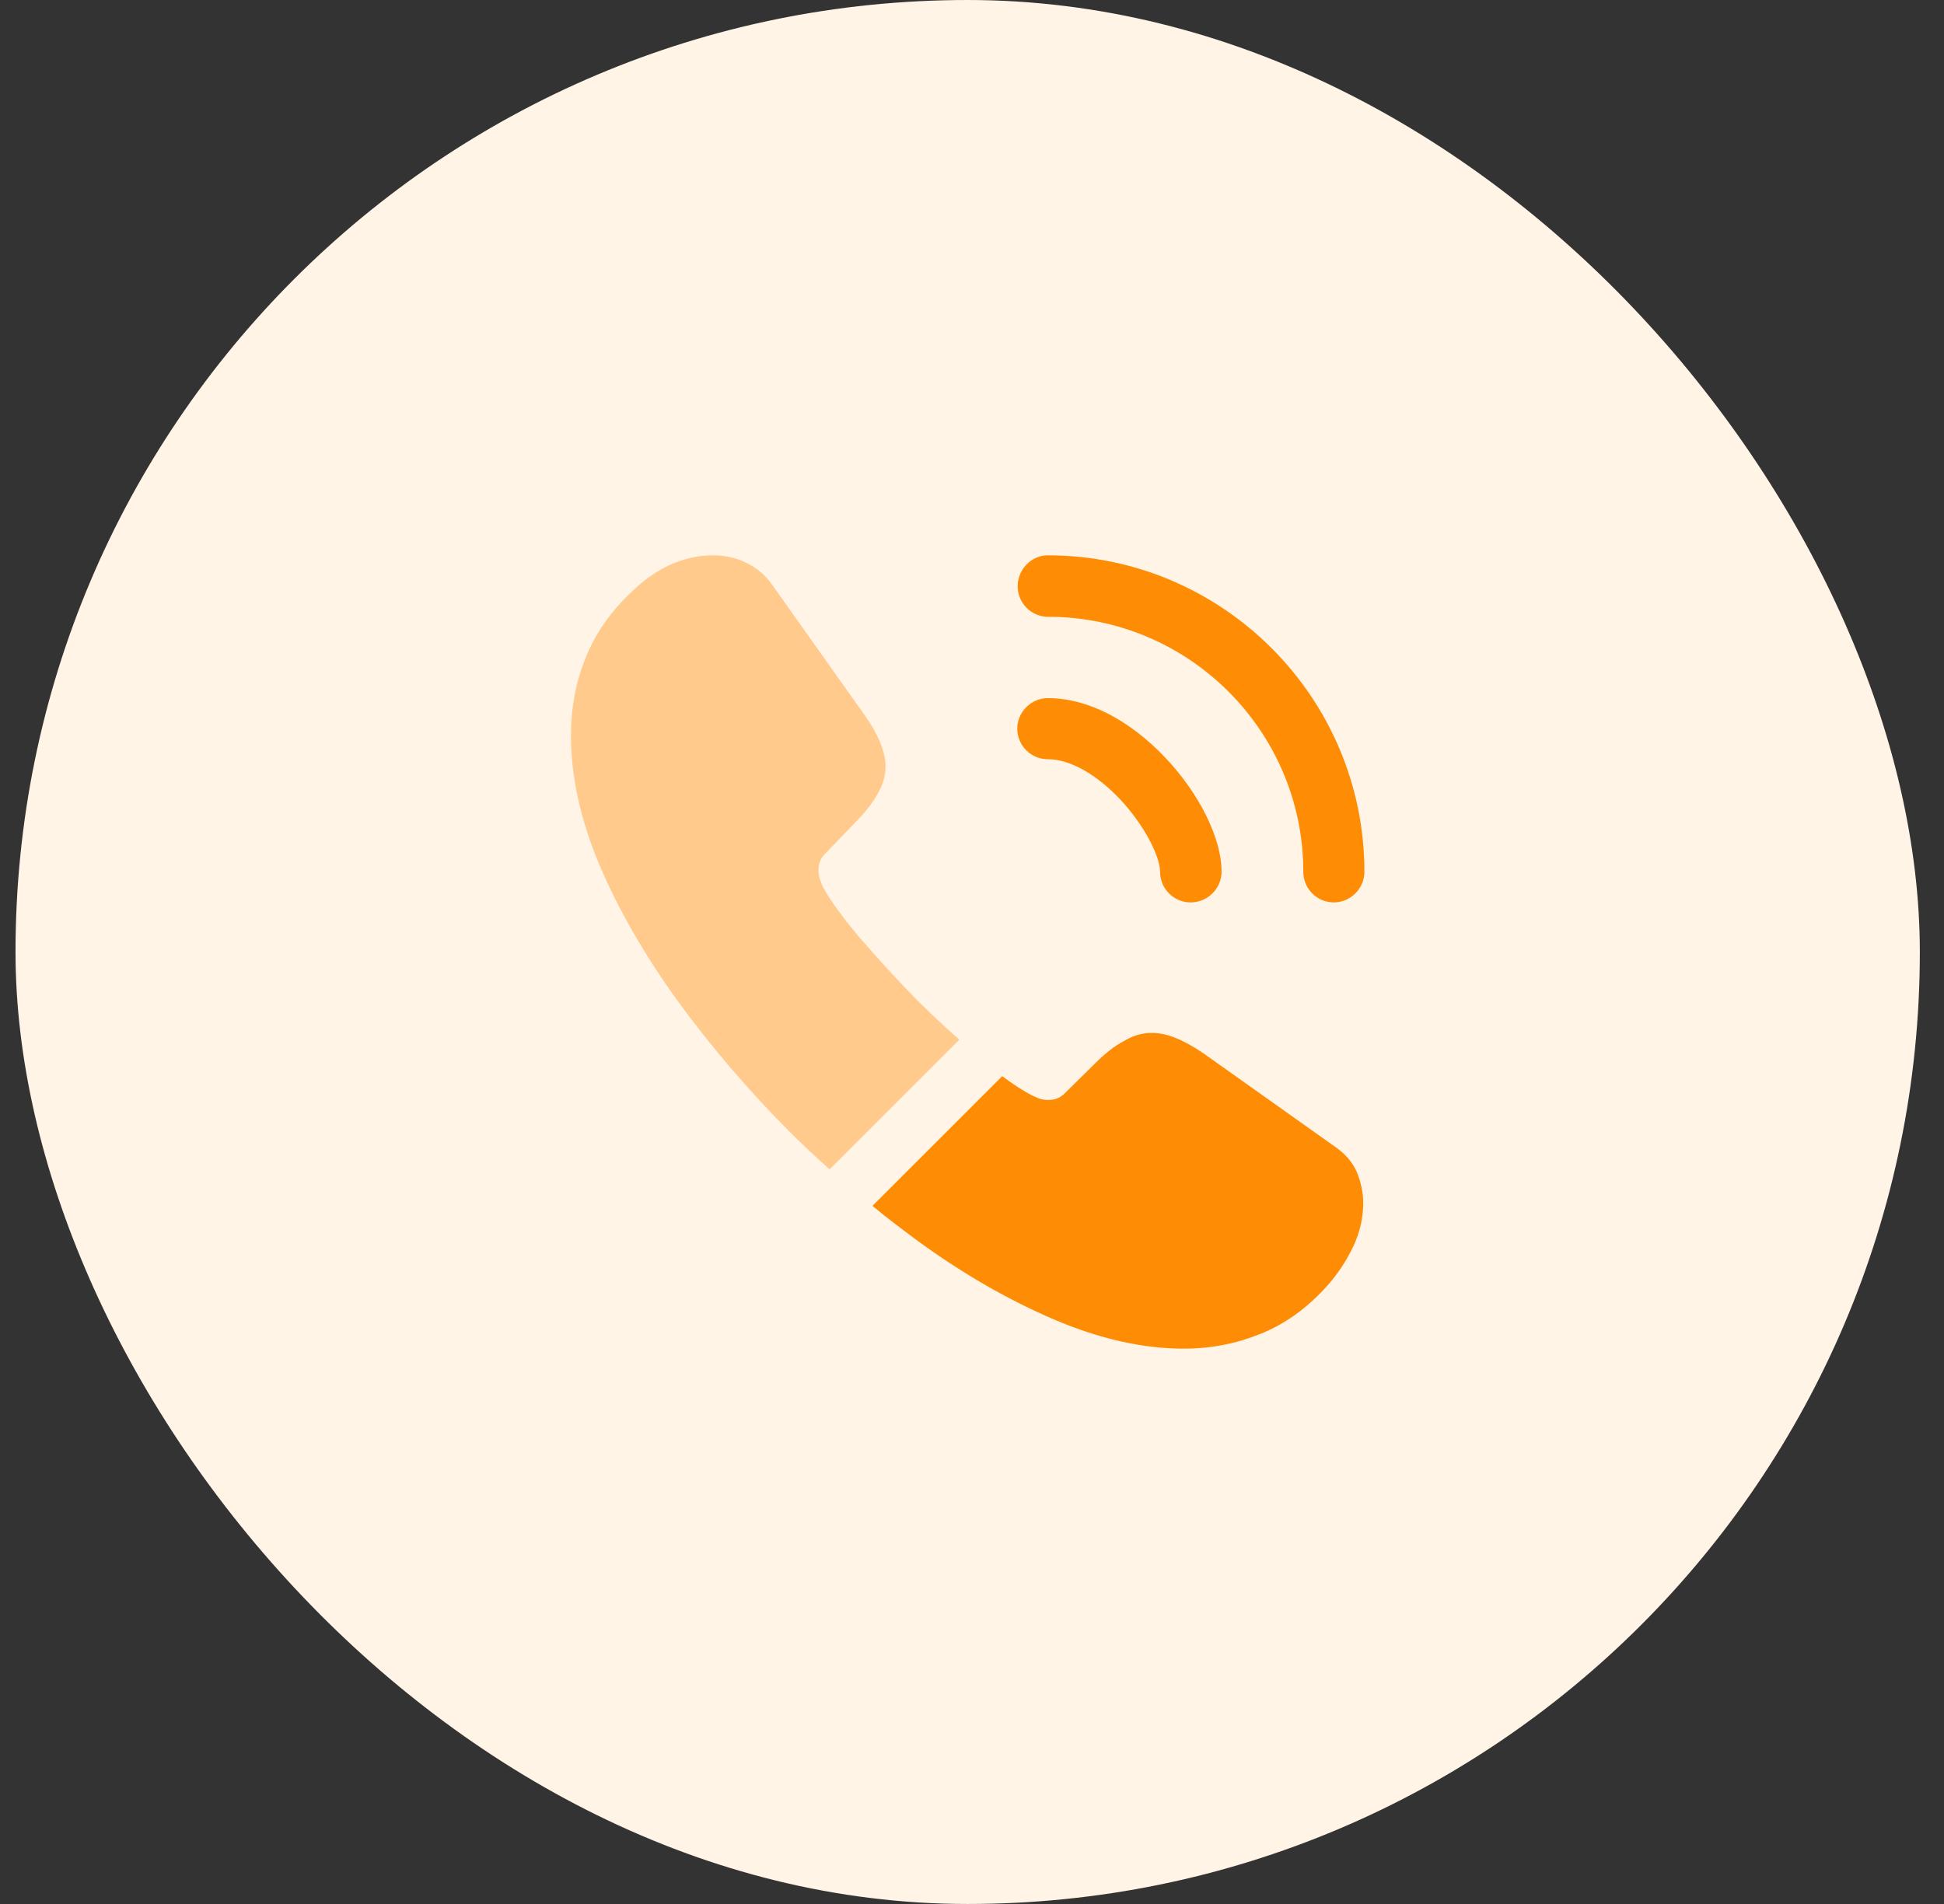 <svg width="49" height="48" viewBox="0 0 49 48" fill="none" xmlns="http://www.w3.org/2000/svg">
<rect x="0" y="0" width="49" height="48" fill="#333333" stroke="none"/>
<rect x="0.391" width="48" height="48" rx="24" fill="#FFF4E6"/>
<path d="M30.011 22.75C29.581 22.75 29.241 22.4 29.241 21.98C29.241 21.61 28.871 20.84 28.251 20.17C27.641 19.52 26.971 19.14 26.411 19.14C25.981 19.14 25.641 18.79 25.641 18.37C25.641 17.95 25.991 17.6 26.411 17.6C27.411 17.6 28.461 18.14 29.381 19.11C30.241 20.02 30.791 21.15 30.791 21.97C30.791 22.4 30.441 22.75 30.011 22.75Z" fill="#FF8C05"/>
<path d="M33.621 22.75C33.191 22.75 32.851 22.4 32.851 21.98C32.851 18.43 29.961 15.55 26.421 15.55C25.991 15.55 25.651 15.2 25.651 14.78C25.651 14.36 25.991 14 26.411 14C30.811 14 34.391 17.58 34.391 21.98C34.391 22.4 34.041 22.75 33.621 22.75Z" fill="#FF8C05"/>
<path opacity="0.4" d="M24.181 26.21L20.911 29.48C20.551 29.16 20.201 28.83 19.861 28.49C18.831 27.45 17.901 26.36 17.071 25.22C16.251 24.08 15.591 22.94 15.111 21.81C14.631 20.67 14.391 19.58 14.391 18.54C14.391 17.86 14.511 17.21 14.751 16.61C14.991 16 15.371 15.44 15.901 14.94C16.541 14.31 17.241 14 17.981 14C18.261 14 18.541 14.06 18.791 14.18C19.051 14.3 19.281 14.48 19.461 14.74L21.781 18.01C21.961 18.26 22.091 18.49 22.181 18.71C22.271 18.92 22.321 19.13 22.321 19.32C22.321 19.56 22.251 19.8 22.111 20.03C21.981 20.26 21.791 20.5 21.551 20.74L20.791 21.53C20.681 21.64 20.631 21.77 20.631 21.93C20.631 22.01 20.641 22.08 20.661 22.16C20.691 22.24 20.721 22.3 20.741 22.36C20.921 22.69 21.231 23.12 21.671 23.64C22.121 24.16 22.601 24.69 23.121 25.22C23.481 25.57 23.831 25.91 24.181 26.21Z" fill="#FF8C05"/>
<path d="M34.361 30.33C34.361 30.61 34.311 30.9 34.211 31.18C34.181 31.26 34.151 31.34 34.111 31.42C33.941 31.78 33.721 32.12 33.431 32.44C32.941 32.98 32.401 33.37 31.791 33.62C31.781 33.62 31.771 33.63 31.761 33.63C31.171 33.87 30.531 34 29.841 34C28.821 34 27.731 33.76 26.581 33.27C25.431 32.78 24.281 32.12 23.141 31.29C22.751 31 22.361 30.71 21.991 30.4L25.261 27.13C25.541 27.34 25.791 27.5 26.001 27.61C26.051 27.63 26.111 27.66 26.181 27.69C26.261 27.72 26.341 27.73 26.431 27.73C26.601 27.73 26.731 27.67 26.841 27.56L27.601 26.81C27.851 26.56 28.091 26.37 28.321 26.25C28.551 26.11 28.781 26.04 29.031 26.04C29.221 26.04 29.421 26.08 29.641 26.17C29.861 26.26 30.091 26.39 30.341 26.56L33.651 28.91C33.911 29.09 34.091 29.3 34.201 29.55C34.301 29.8 34.361 30.05 34.361 30.33Z" fill="#FF8C05"/>
</svg>
